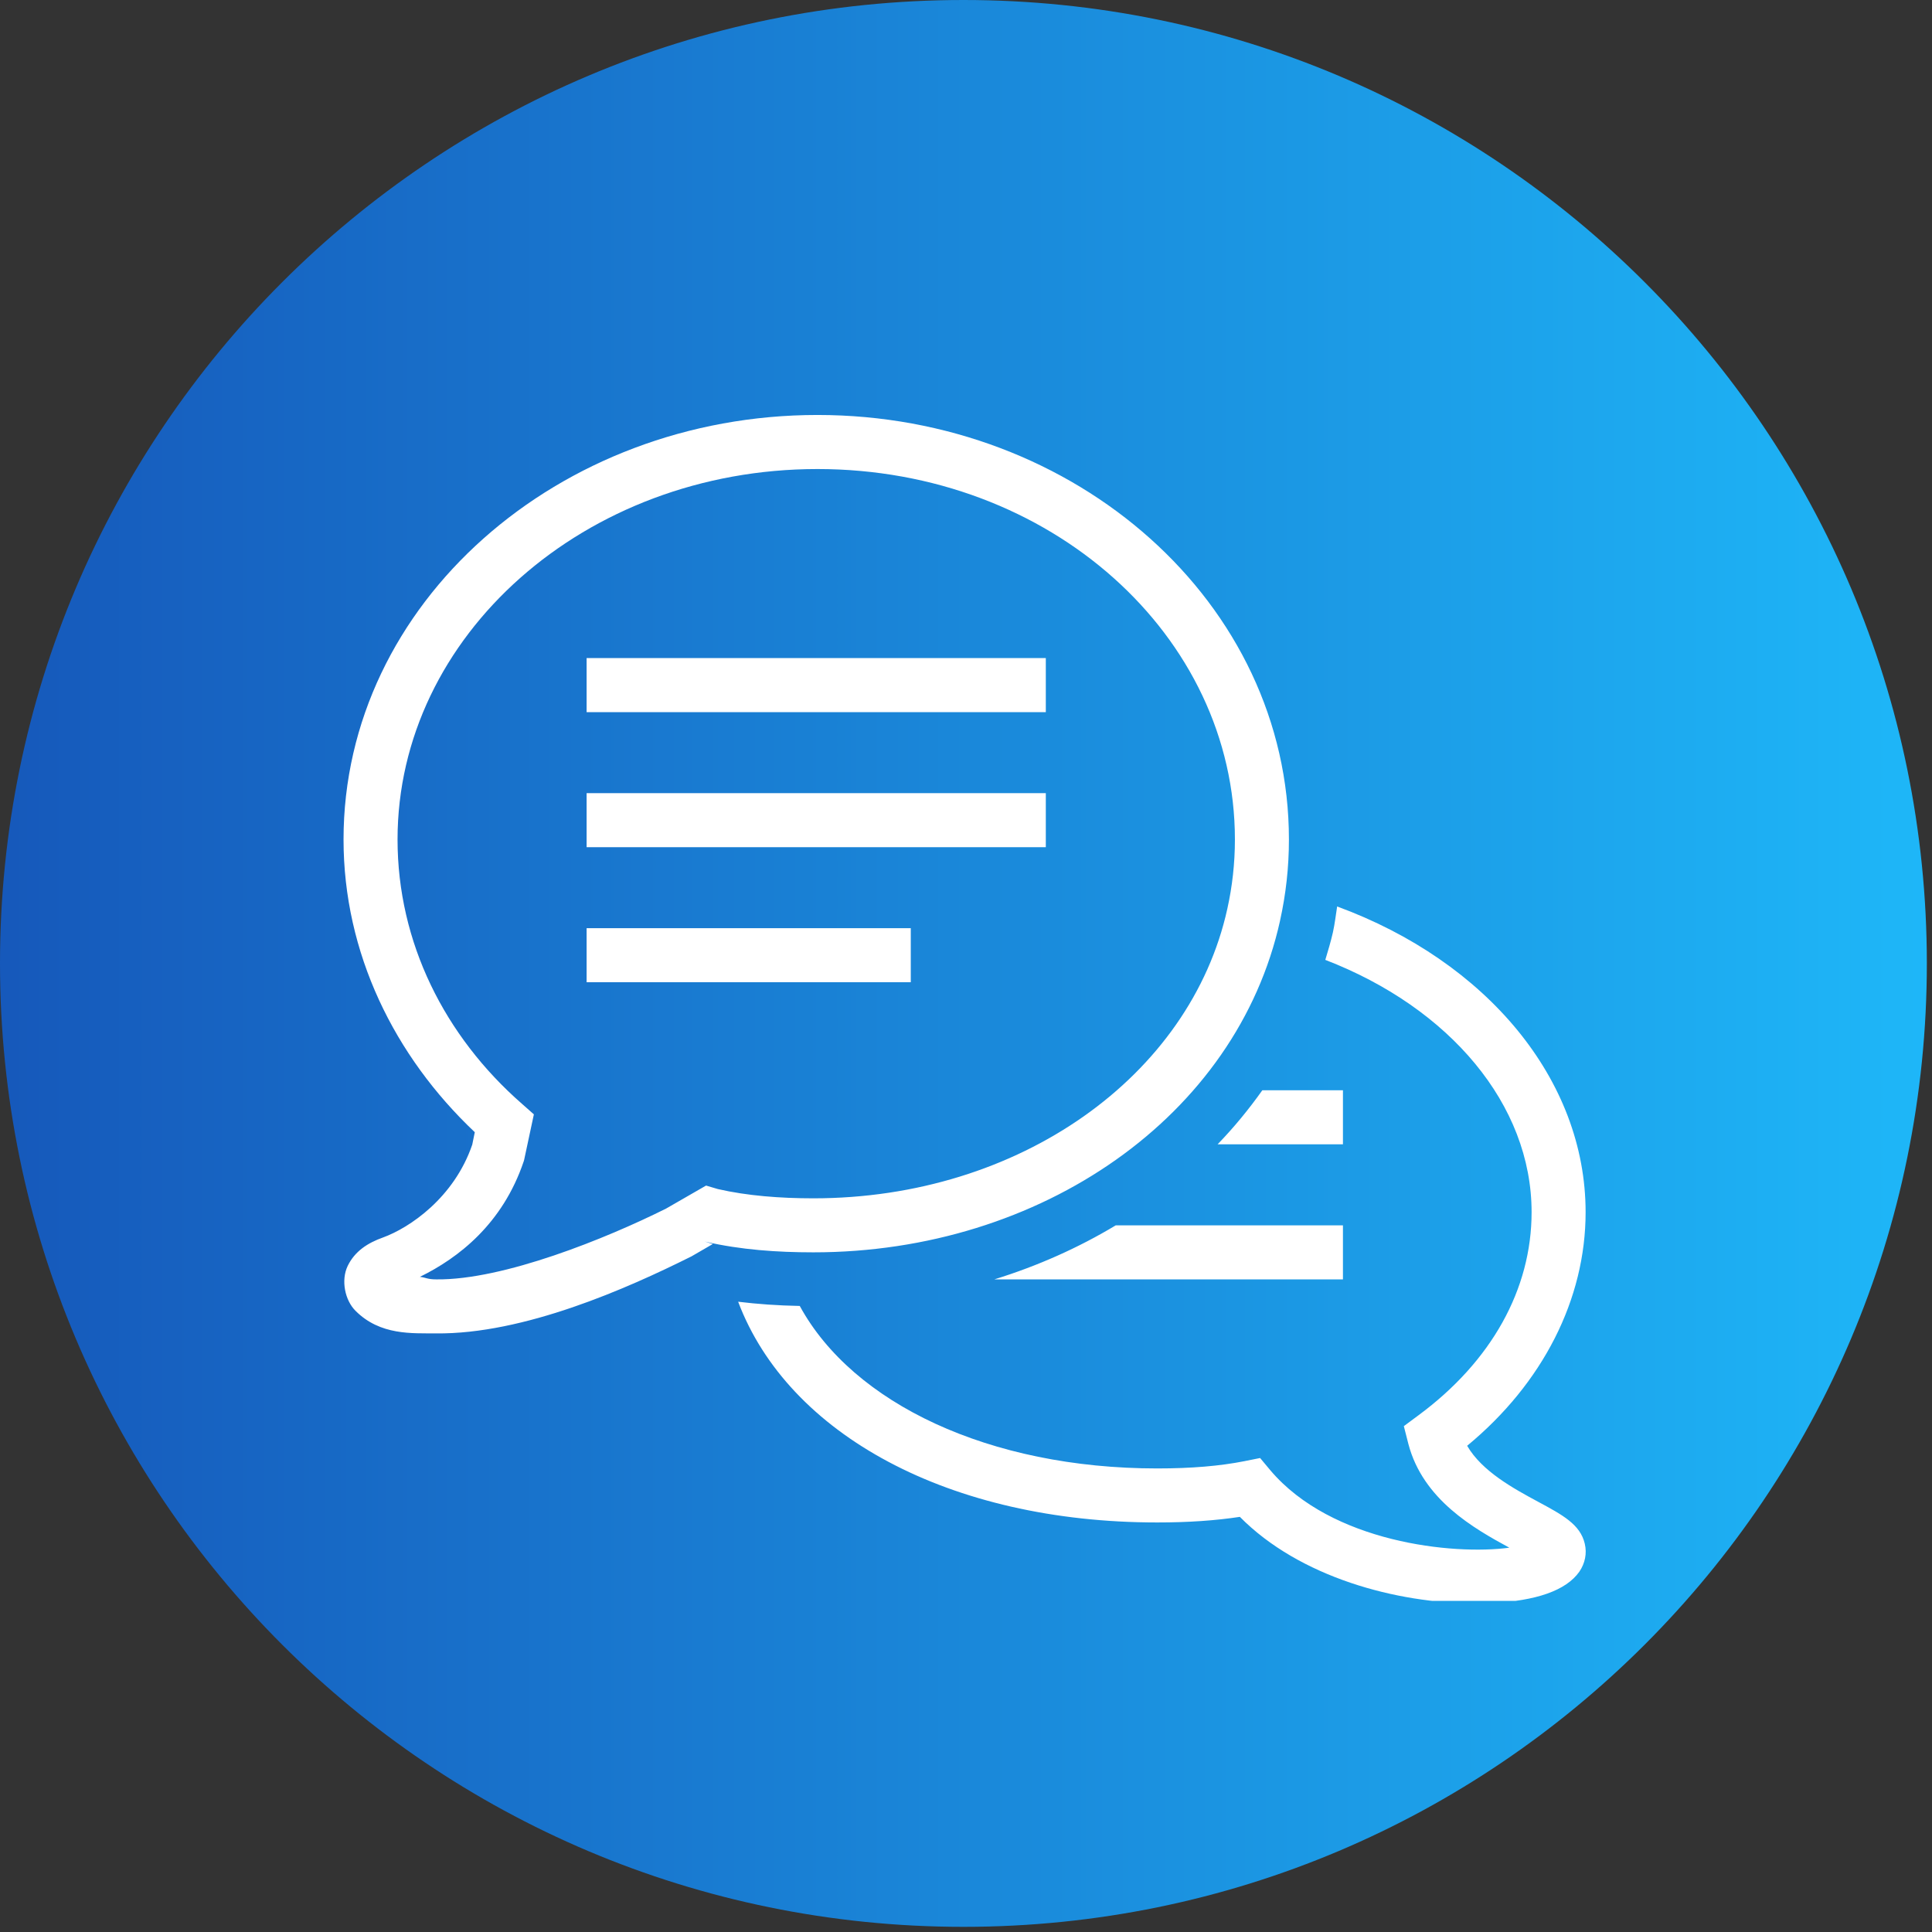 <svg xmlns="http://www.w3.org/2000/svg" xmlns:xlink="http://www.w3.org/1999/xlink" width="250" zoomAndPan="magnify" viewBox="0 0 187.5 187.5" height="250" preserveAspectRatio="xMidYMid meet" version="1.0"><rect x="0" y="0" width="187.5" height="187.5" fill="#333333" stroke="none"/><defs><clipPath id="5c31cf2b2c"><path d="M 0 0 L 187 0 L 187 187 L 0 187 Z M 0 0 " clip-rule="nonzero"/></clipPath><clipPath id="edb8bf3676"><path d="M 93.5 0 C 41.863 0 0 41.863 0 93.5 C 0 145.141 41.863 187 93.5 187 C 145.141 187 187 145.141 187 93.5 C 187 41.863 145.141 0 93.5 0 Z M 93.5 0 " clip-rule="nonzero"/></clipPath><linearGradient x1="0" gradientTransform="matrix(0.73, 0, 0, 0.73, 0, 0)" y1="0" x2="256" gradientUnits="userSpaceOnUse" y2="0" id="e9f1495c8c"><stop stop-opacity="1" stop-color="rgb(8.6%, 34.9%, 73.299%)" offset="0"/><stop stop-opacity="1" stop-color="rgb(8.612%, 35.043%, 73.392%)" offset="0.008"/><stop stop-opacity="1" stop-color="rgb(8.636%, 35.33%, 73.579%)" offset="0.016"/><stop stop-opacity="1" stop-color="rgb(8.661%, 35.619%, 73.767%)" offset="0.023"/><stop stop-opacity="1" stop-color="rgb(8.687%, 35.907%, 73.955%)" offset="0.031"/><stop stop-opacity="1" stop-color="rgb(8.711%, 36.195%, 74.142%)" offset="0.039"/><stop stop-opacity="1" stop-color="rgb(8.737%, 36.484%, 74.33%)" offset="0.047"/><stop stop-opacity="1" stop-color="rgb(8.762%, 36.772%, 74.518%)" offset="0.055"/><stop stop-opacity="1" stop-color="rgb(8.786%, 37.061%, 74.706%)" offset="0.062"/><stop stop-opacity="1" stop-color="rgb(8.812%, 37.349%, 74.892%)" offset="0.07"/><stop stop-opacity="1" stop-color="rgb(8.836%, 37.637%, 75.079%)" offset="0.078"/><stop stop-opacity="1" stop-color="rgb(8.861%, 37.926%, 75.267%)" offset="0.086"/><stop stop-opacity="1" stop-color="rgb(8.887%, 38.214%, 75.455%)" offset="0.094"/><stop stop-opacity="1" stop-color="rgb(8.911%, 38.503%, 75.642%)" offset="0.102"/><stop stop-opacity="1" stop-color="rgb(8.937%, 38.791%, 75.83%)" offset="0.109"/><stop stop-opacity="1" stop-color="rgb(8.961%, 39.079%, 76.018%)" offset="0.117"/><stop stop-opacity="1" stop-color="rgb(8.986%, 39.366%, 76.205%)" offset="0.125"/><stop stop-opacity="1" stop-color="rgb(9.012%, 39.655%, 76.392%)" offset="0.133"/><stop stop-opacity="1" stop-color="rgb(9.036%, 39.943%, 76.579%)" offset="0.141"/><stop stop-opacity="1" stop-color="rgb(9.062%, 40.231%, 76.767%)" offset="0.148"/><stop stop-opacity="1" stop-color="rgb(9.087%, 40.52%, 76.955%)" offset="0.156"/><stop stop-opacity="1" stop-color="rgb(9.111%, 40.808%, 77.142%)" offset="0.164"/><stop stop-opacity="1" stop-color="rgb(9.137%, 41.096%, 77.33%)" offset="0.172"/><stop stop-opacity="1" stop-color="rgb(9.161%, 41.385%, 77.518%)" offset="0.18"/><stop stop-opacity="1" stop-color="rgb(9.186%, 41.673%, 77.705%)" offset="0.188"/><stop stop-opacity="1" stop-color="rgb(9.212%, 41.962%, 77.893%)" offset="0.195"/><stop stop-opacity="1" stop-color="rgb(9.236%, 42.25%, 78.079%)" offset="0.203"/><stop stop-opacity="1" stop-color="rgb(9.262%, 42.538%, 78.267%)" offset="0.211"/><stop stop-opacity="1" stop-color="rgb(9.286%, 42.827%, 78.455%)" offset="0.219"/><stop stop-opacity="1" stop-color="rgb(9.311%, 43.115%, 78.642%)" offset="0.227"/><stop stop-opacity="1" stop-color="rgb(9.337%, 43.402%, 78.83%)" offset="0.234"/><stop stop-opacity="1" stop-color="rgb(9.361%, 43.69%, 79.018%)" offset="0.242"/><stop stop-opacity="1" stop-color="rgb(9.386%, 43.979%, 79.205%)" offset="0.25"/><stop stop-opacity="1" stop-color="rgb(9.412%, 44.267%, 79.393%)" offset="0.258"/><stop stop-opacity="1" stop-color="rgb(9.436%, 44.556%, 79.579%)" offset="0.266"/><stop stop-opacity="1" stop-color="rgb(9.462%, 44.844%, 79.767%)" offset="0.273"/><stop stop-opacity="1" stop-color="rgb(9.486%, 45.132%, 79.955%)" offset="0.281"/><stop stop-opacity="1" stop-color="rgb(9.511%, 45.421%, 80.142%)" offset="0.289"/><stop stop-opacity="1" stop-color="rgb(9.537%, 45.709%, 80.33%)" offset="0.297"/><stop stop-opacity="1" stop-color="rgb(9.561%, 45.998%, 80.518%)" offset="0.305"/><stop stop-opacity="1" stop-color="rgb(9.587%, 46.286%, 80.705%)" offset="0.312"/><stop stop-opacity="1" stop-color="rgb(9.612%, 46.574%, 80.893%)" offset="0.32"/><stop stop-opacity="1" stop-color="rgb(9.636%, 46.863%, 81.079%)" offset="0.328"/><stop stop-opacity="1" stop-color="rgb(9.662%, 47.151%, 81.267%)" offset="0.336"/><stop stop-opacity="1" stop-color="rgb(9.686%, 47.438%, 81.454%)" offset="0.344"/><stop stop-opacity="1" stop-color="rgb(9.711%, 47.726%, 81.642%)" offset="0.352"/><stop stop-opacity="1" stop-color="rgb(9.737%, 48.015%, 81.83%)" offset="0.359"/><stop stop-opacity="1" stop-color="rgb(9.761%, 48.303%, 82.018%)" offset="0.367"/><stop stop-opacity="1" stop-color="rgb(9.787%, 48.592%, 82.205%)" offset="0.375"/><stop stop-opacity="1" stop-color="rgb(9.811%, 48.88%, 82.393%)" offset="0.383"/><stop stop-opacity="1" stop-color="rgb(9.836%, 49.168%, 82.581%)" offset="0.391"/><stop stop-opacity="1" stop-color="rgb(9.862%, 49.457%, 82.767%)" offset="0.398"/><stop stop-opacity="1" stop-color="rgb(9.886%, 49.745%, 82.954%)" offset="0.406"/><stop stop-opacity="1" stop-color="rgb(9.912%, 50.034%, 83.142%)" offset="0.414"/><stop stop-opacity="1" stop-color="rgb(9.937%, 50.322%, 83.33%)" offset="0.422"/><stop stop-opacity="1" stop-color="rgb(9.961%, 50.61%, 83.517%)" offset="0.43"/><stop stop-opacity="1" stop-color="rgb(9.987%, 50.899%, 83.705%)" offset="0.438"/><stop stop-opacity="1" stop-color="rgb(10.011%, 51.187%, 83.893%)" offset="0.445"/><stop stop-opacity="1" stop-color="rgb(10.036%, 51.474%, 84.081%)" offset="0.453"/><stop stop-opacity="1" stop-color="rgb(10.062%, 51.762%, 84.267%)" offset="0.461"/><stop stop-opacity="1" stop-color="rgb(10.086%, 52.051%, 84.454%)" offset="0.469"/><stop stop-opacity="1" stop-color="rgb(10.112%, 52.339%, 84.642%)" offset="0.477"/><stop stop-opacity="1" stop-color="rgb(10.136%, 52.628%, 84.83%)" offset="0.484"/><stop stop-opacity="1" stop-color="rgb(10.161%, 52.916%, 85.017%)" offset="0.492"/><stop stop-opacity="1" stop-color="rgb(10.187%, 53.204%, 85.205%)" offset="0.5"/><stop stop-opacity="1" stop-color="rgb(10.211%, 53.493%, 85.393%)" offset="0.508"/><stop stop-opacity="1" stop-color="rgb(10.237%, 53.781%, 85.58%)" offset="0.516"/><stop stop-opacity="1" stop-color="rgb(10.262%, 54.07%, 85.767%)" offset="0.523"/><stop stop-opacity="1" stop-color="rgb(10.286%, 54.358%, 85.954%)" offset="0.531"/><stop stop-opacity="1" stop-color="rgb(10.312%, 54.646%, 86.142%)" offset="0.539"/><stop stop-opacity="1" stop-color="rgb(10.336%, 54.935%, 86.33%)" offset="0.547"/><stop stop-opacity="1" stop-color="rgb(10.361%, 55.223%, 86.517%)" offset="0.555"/><stop stop-opacity="1" stop-color="rgb(10.387%, 55.51%, 86.705%)" offset="0.562"/><stop stop-opacity="1" stop-color="rgb(10.411%, 55.798%, 86.893%)" offset="0.57"/><stop stop-opacity="1" stop-color="rgb(10.437%, 56.087%, 87.08%)" offset="0.578"/><stop stop-opacity="1" stop-color="rgb(10.461%, 56.375%, 87.268%)" offset="0.586"/><stop stop-opacity="1" stop-color="rgb(10.486%, 56.664%, 87.454%)" offset="0.594"/><stop stop-opacity="1" stop-color="rgb(10.512%, 56.952%, 87.642%)" offset="0.602"/><stop stop-opacity="1" stop-color="rgb(10.536%, 57.24%, 87.83%)" offset="0.609"/><stop stop-opacity="1" stop-color="rgb(10.562%, 57.529%, 88.017%)" offset="0.617"/><stop stop-opacity="1" stop-color="rgb(10.587%, 57.817%, 88.205%)" offset="0.625"/><stop stop-opacity="1" stop-color="rgb(10.611%, 58.105%, 88.393%)" offset="0.633"/><stop stop-opacity="1" stop-color="rgb(10.637%, 58.394%, 88.58%)" offset="0.641"/><stop stop-opacity="1" stop-color="rgb(10.661%, 58.682%, 88.768%)" offset="0.648"/><stop stop-opacity="1" stop-color="rgb(10.686%, 58.971%, 88.954%)" offset="0.656"/><stop stop-opacity="1" stop-color="rgb(10.712%, 59.259%, 89.142%)" offset="0.664"/><stop stop-opacity="1" stop-color="rgb(10.736%, 59.546%, 89.33%)" offset="0.672"/><stop stop-opacity="1" stop-color="rgb(10.762%, 59.834%, 89.517%)" offset="0.68"/><stop stop-opacity="1" stop-color="rgb(10.786%, 60.123%, 89.705%)" offset="0.688"/><stop stop-opacity="1" stop-color="rgb(10.811%, 60.411%, 89.893%)" offset="0.695"/><stop stop-opacity="1" stop-color="rgb(10.837%, 60.699%, 90.08%)" offset="0.703"/><stop stop-opacity="1" stop-color="rgb(10.861%, 60.988%, 90.268%)" offset="0.711"/><stop stop-opacity="1" stop-color="rgb(10.887%, 61.276%, 90.454%)" offset="0.719"/><stop stop-opacity="1" stop-color="rgb(10.912%, 61.565%, 90.642%)" offset="0.727"/><stop stop-opacity="1" stop-color="rgb(10.936%, 61.853%, 90.829%)" offset="0.734"/><stop stop-opacity="1" stop-color="rgb(10.962%, 62.141%, 91.017%)" offset="0.742"/><stop stop-opacity="1" stop-color="rgb(10.986%, 62.43%, 91.205%)" offset="0.75"/><stop stop-opacity="1" stop-color="rgb(11.011%, 62.718%, 91.393%)" offset="0.758"/><stop stop-opacity="1" stop-color="rgb(11.037%, 63.007%, 91.58%)" offset="0.766"/><stop stop-opacity="1" stop-color="rgb(11.061%, 63.295%, 91.768%)" offset="0.773"/><stop stop-opacity="1" stop-color="rgb(11.087%, 63.582%, 91.956%)" offset="0.781"/><stop stop-opacity="1" stop-color="rgb(11.111%, 63.87%, 92.142%)" offset="0.789"/><stop stop-opacity="1" stop-color="rgb(11.136%, 64.159%, 92.329%)" offset="0.797"/><stop stop-opacity="1" stop-color="rgb(11.162%, 64.447%, 92.517%)" offset="0.805"/><stop stop-opacity="1" stop-color="rgb(11.186%, 64.735%, 92.705%)" offset="0.812"/><stop stop-opacity="1" stop-color="rgb(11.212%, 65.024%, 92.892%)" offset="0.82"/><stop stop-opacity="1" stop-color="rgb(11.237%, 65.312%, 93.08%)" offset="0.828"/><stop stop-opacity="1" stop-color="rgb(11.261%, 65.601%, 93.268%)" offset="0.836"/><stop stop-opacity="1" stop-color="rgb(11.287%, 65.889%, 93.456%)" offset="0.844"/><stop stop-opacity="1" stop-color="rgb(11.311%, 66.177%, 93.642%)" offset="0.852"/><stop stop-opacity="1" stop-color="rgb(11.336%, 66.466%, 93.829%)" offset="0.859"/><stop stop-opacity="1" stop-color="rgb(11.362%, 66.754%, 94.017%)" offset="0.867"/><stop stop-opacity="1" stop-color="rgb(11.386%, 67.043%, 94.205%)" offset="0.875"/><stop stop-opacity="1" stop-color="rgb(11.412%, 67.329%, 94.392%)" offset="0.883"/><stop stop-opacity="1" stop-color="rgb(11.436%, 67.618%, 94.58%)" offset="0.891"/><stop stop-opacity="1" stop-color="rgb(11.461%, 67.906%, 94.768%)" offset="0.898"/><stop stop-opacity="1" stop-color="rgb(11.487%, 68.195%, 94.955%)" offset="0.906"/><stop stop-opacity="1" stop-color="rgb(11.511%, 68.483%, 95.142%)" offset="0.914"/><stop stop-opacity="1" stop-color="rgb(11.537%, 68.771%, 95.329%)" offset="0.922"/><stop stop-opacity="1" stop-color="rgb(11.562%, 69.06%, 95.517%)" offset="0.93"/><stop stop-opacity="1" stop-color="rgb(11.586%, 69.348%, 95.705%)" offset="0.938"/><stop stop-opacity="1" stop-color="rgb(11.612%, 69.637%, 95.892%)" offset="0.945"/><stop stop-opacity="1" stop-color="rgb(11.636%, 69.925%, 96.08%)" offset="0.953"/><stop stop-opacity="1" stop-color="rgb(11.661%, 70.213%, 96.268%)" offset="0.961"/><stop stop-opacity="1" stop-color="rgb(11.687%, 70.502%, 96.455%)" offset="0.969"/><stop stop-opacity="1" stop-color="rgb(11.711%, 70.79%, 96.643%)" offset="0.977"/><stop stop-opacity="1" stop-color="rgb(11.737%, 71.078%, 96.829%)" offset="0.984"/><stop stop-opacity="1" stop-color="rgb(11.761%, 71.365%, 97.017%)" offset="0.992"/><stop stop-opacity="1" stop-color="rgb(11.786%, 71.654%, 97.205%)" offset="1"/></linearGradient><clipPath id="eebe526689"><path d="M 33.074 40.168 L 154 40.168 L 154 155.363 L 33.074 155.363 Z M 33.074 40.168 " clip-rule="nonzero"/></clipPath></defs><g clip-path="url(#5c31cf2b2c)"><g clip-path="url(#edb8bf3676)"><path fill="url(#e9f1495c8c)" d="M 0 0 L 0 187 L 187 187 L 187 0 Z M 0 0 " fill-rule="nonzero"/></g></g><g clip-path="url(#eebe526689)"><path fill="#ffffff" d="M 79.336 40.273 C 54.219 40.273 33.34 58.523 33.34 81.473 C 33.34 92.488 38.262 102.492 46.078 109.879 L 45.832 111.086 C 44.07 116.246 39.738 119.164 37.168 120.098 C 35.672 120.629 34.434 121.438 33.746 122.852 C 33.07 124.254 33.48 126.199 34.504 127.215 C 36.902 129.621 40.016 129.383 42.289 129.406 C 50.84 129.508 60.914 125.023 67.02 121.973 L 67.09 121.941 L 69.18 120.73 L 68.379 120.484 L 68.473 120.508 C 71.871 121.293 75.434 121.539 78.938 121.539 C 101.023 121.539 120.031 108.34 124.23 89.348 L 124.23 89.336 C 124.793 86.805 125.09 84.176 125.09 81.473 C 125.09 58.543 104.457 40.273 79.336 40.273 Z M 79.336 45.52 C 101.926 45.52 119.848 61.699 119.848 81.473 C 119.848 83.797 119.59 86.047 119.109 88.211 C 115.523 104.43 98.945 116.297 78.938 116.297 C 75.703 116.297 72.516 116.051 69.668 115.398 L 68.523 115.059 L 64.641 117.293 C 58.848 120.188 48.852 124.242 42.348 124.164 C 41.457 124.164 41.375 123.988 40.75 123.918 C 44.48 122.094 48.781 118.785 50.828 112.703 L 50.867 112.57 L 51.812 108.148 L 50.652 107.121 C 43.148 100.559 38.582 91.457 38.582 81.473 C 38.582 61.719 56.746 45.52 79.336 45.52 Z M 56.93 63.867 L 56.93 69.113 L 101.496 69.113 L 101.496 63.867 Z M 56.93 76.977 L 56.93 82.219 L 101.496 82.219 L 101.496 76.977 Z M 129.77 87.973 C 129.637 88.812 129.543 89.652 129.359 90.484 C 129.156 91.383 128.887 92.266 128.621 93.156 C 140.695 97.812 148.641 107.203 148.641 117.641 C 148.641 125.125 144.75 132.117 137.664 137.352 L 136.242 138.406 L 136.68 140.125 C 138.094 145.543 143.051 148.34 146.48 150.203 C 141.043 150.941 129.227 149.711 123.285 142.688 L 122.293 141.5 L 120.777 141.805 C 118.391 142.277 115.629 142.512 112.309 142.512 C 96.008 142.512 82.766 136.195 77.617 126.742 C 75.484 126.703 73.5 126.559 71.637 126.332 C 76.5 139.215 92.137 147.754 112.309 147.754 C 115.332 147.754 117.961 147.57 120.328 147.211 C 126.113 153.07 135.543 155.609 143.184 155.609 C 143.684 155.609 144.188 155.598 144.668 155.578 C 149.102 155.375 151.988 154.352 153.27 152.539 C 153.832 151.719 154.027 150.754 153.801 149.812 C 153.363 147.941 151.641 147.02 149.258 145.738 C 146.91 144.469 143.828 142.801 142.387 140.312 C 149.727 134.25 153.883 126.098 153.883 117.641 C 153.883 104.777 144.27 93.297 129.77 87.973 Z M 56.93 90.082 L 56.93 95.324 L 88.391 95.324 L 88.391 90.082 Z M 122.508 105.812 C 121.199 107.656 119.754 109.418 118.168 111.055 L 130.332 111.055 L 130.332 105.812 Z M 108.285 118.918 C 104.672 121.09 100.707 122.863 96.5 124.164 L 130.332 124.164 L 130.332 118.918 Z M 108.285 118.918 " fill-opacity="1" fill-rule="nonzero"/></g></svg>